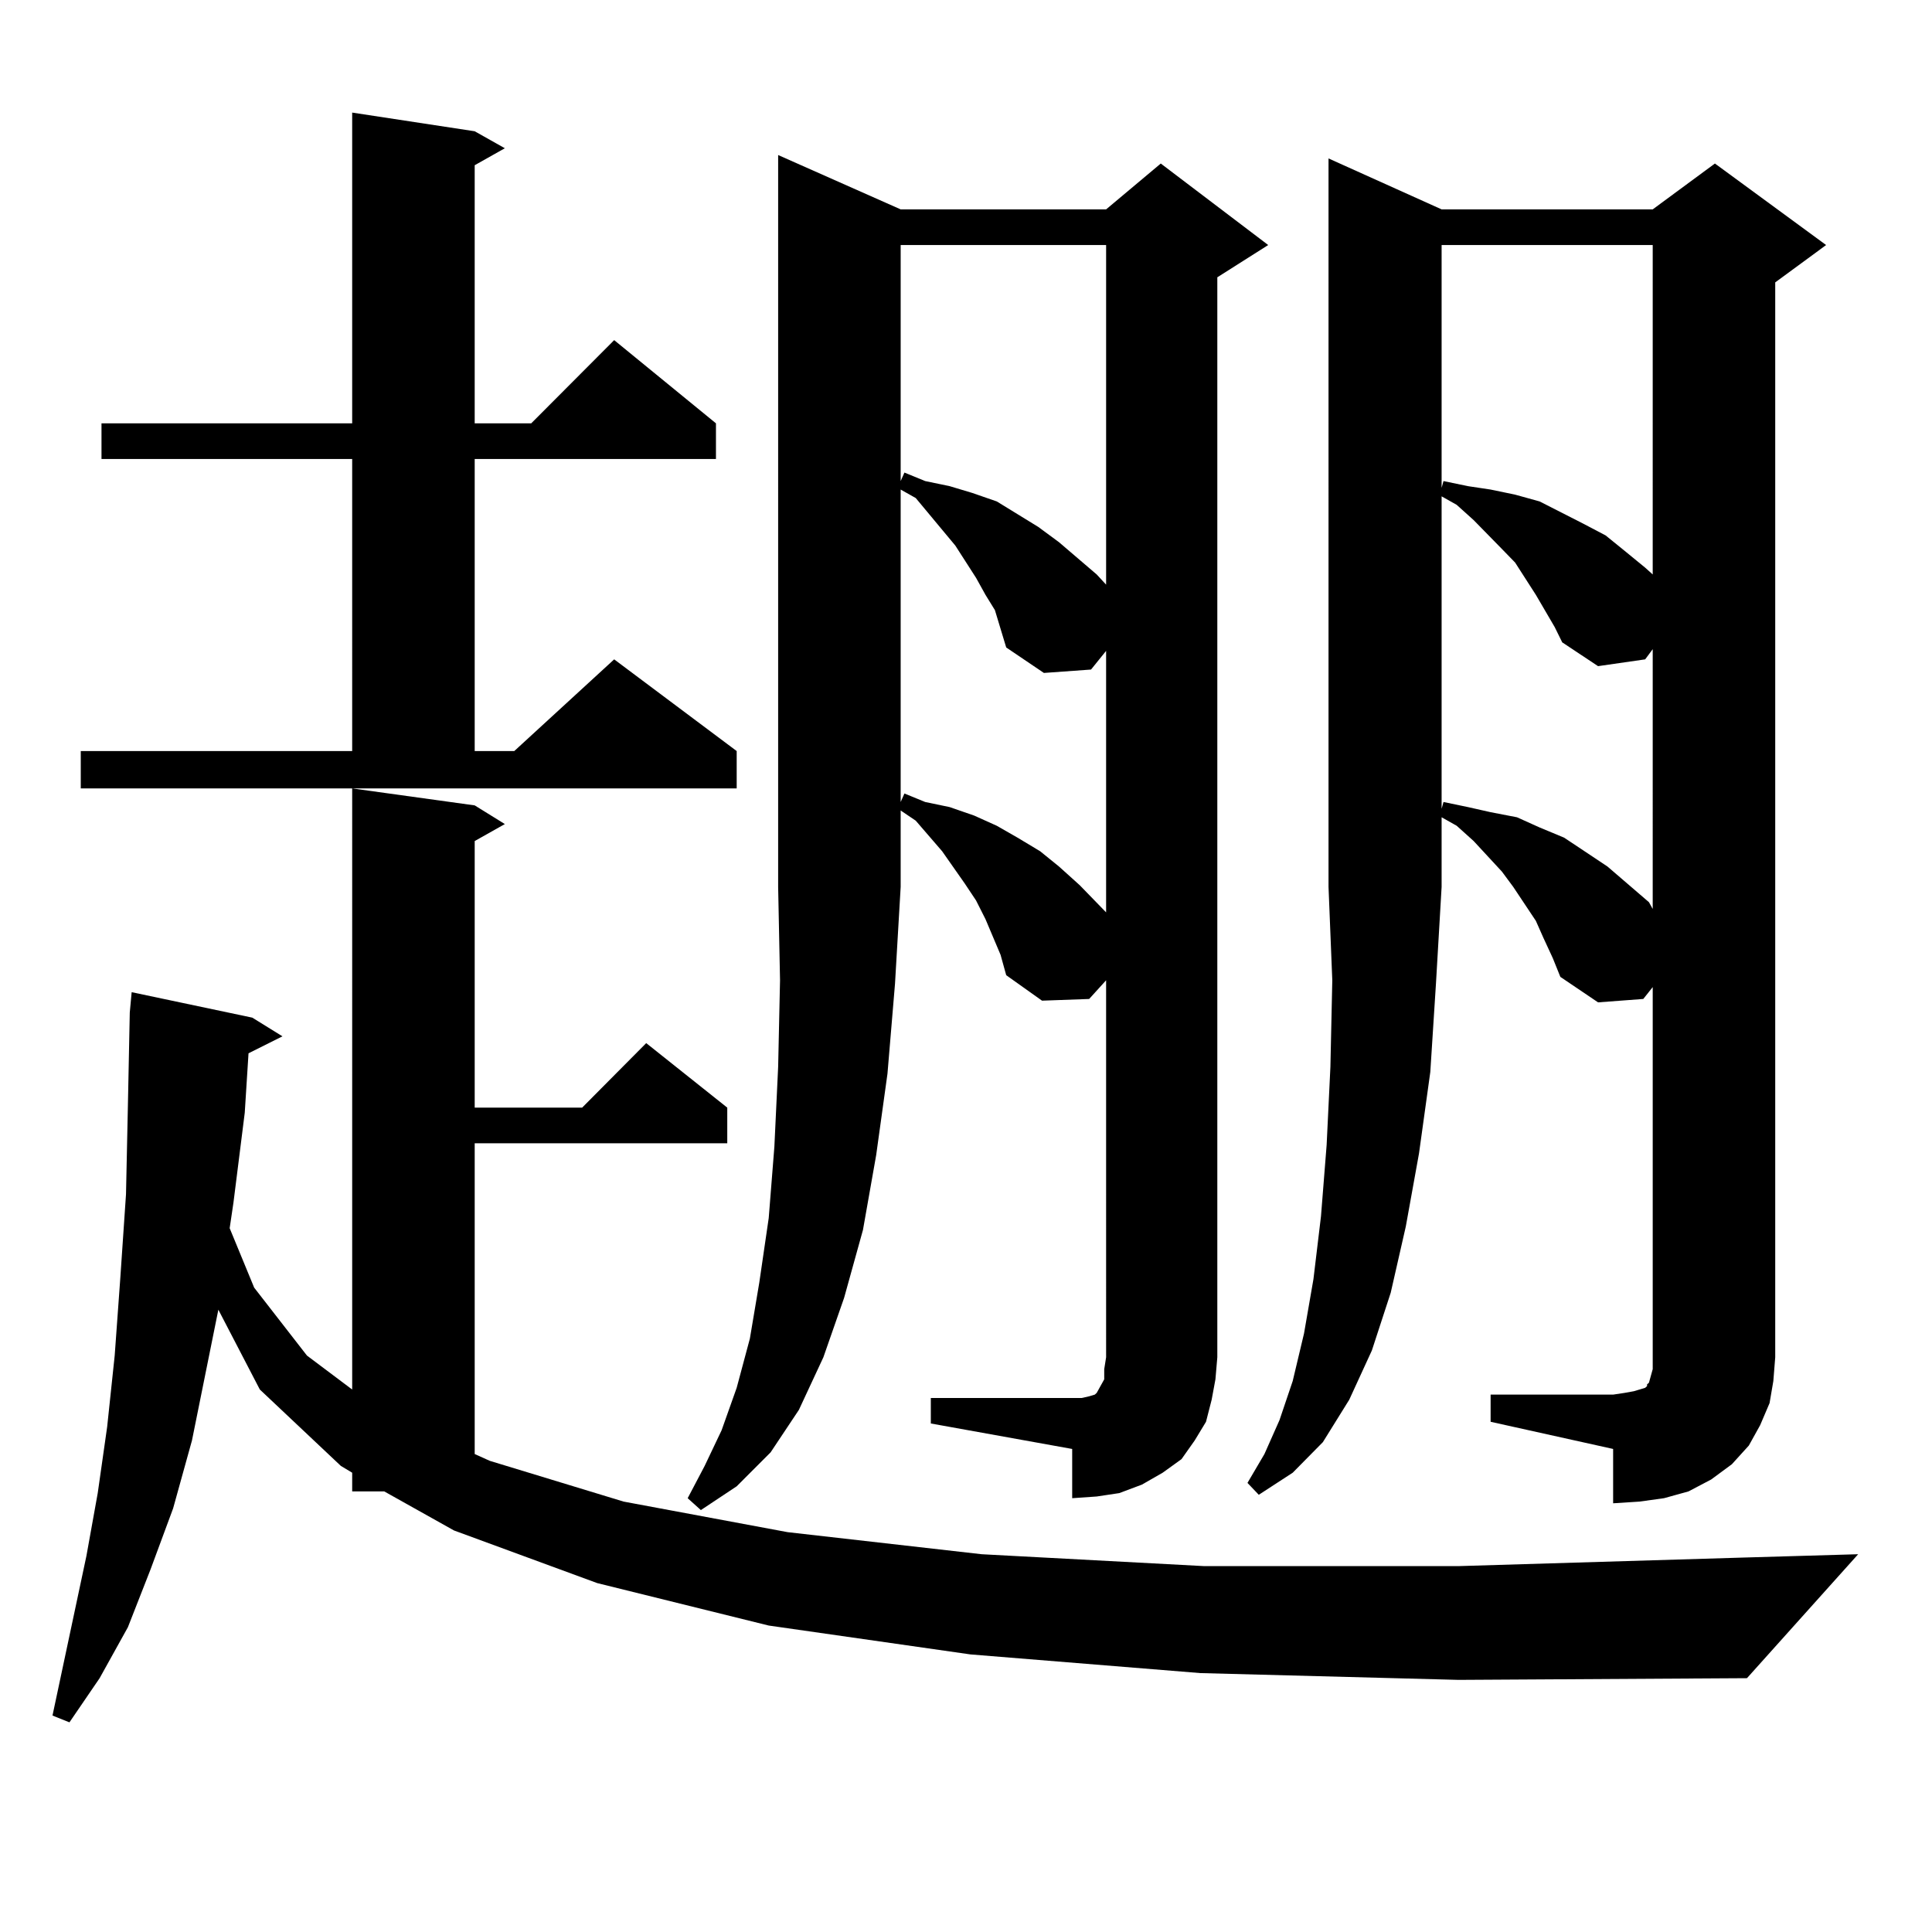 <?xml version="1.0" encoding="utf-8"?>
<!-- Generator: Adobe Illustrator 16.0.0, SVG Export Plug-In . SVG Version: 6.00 Build 0)  -->
<!DOCTYPE svg PUBLIC "-//W3C//DTD SVG 1.1//EN" "http://www.w3.org/Graphics/SVG/1.1/DTD/svg11.dtd">
<svg version="1.1" id="图层_1" xmlns="http://www.w3.org/2000/svg" xmlns:xlink="http://www.w3.org/1999/xlink" x="0px" y="0px"
	 width="1000px" height="1000px" viewBox="0 0 1000 1000" enable-background="new 0 0 1000 1000" xml:space="preserve">
<path d="M621.302,865.988L502.28,856.32l-104.388-14.941l-88.778-21.973L234.97,792.16l-36.097-20.215h-16.585v-9.668l-5.854-3.516
	l-41.95-39.551l-21.463-41.309l-5.854,29.004l-7.805,38.672l-9.756,35.156L77.9,812.375l-11.707,29.883L51.56,868.625L35.95,891.477
	l-8.78-3.516l17.561-82.617l5.854-32.52l4.878-34.277l3.902-36.914l2.927-40.43l2.927-43.066l0.976-45.703l0.976-48.34l0.976-10.547
	l62.438,13.184l15.609,9.668l-17.561,8.789l-1.951,30.762l-5.854,46.582l-1.951,13.184l12.683,30.762l27.316,35.156l23.414,17.578
	V408.078l63.413,8.789l15.609,9.668l-15.609,8.789v137.988h55.608l33.17-33.398l41.95,33.398v18.457H245.701v160.84l7.805,3.516
	l69.267,21.094l84.876,15.82l100.485,11.426l115.119,6.152h131.704l146.338-4.395l60.486-1.758l-57.56,64.16l-149.265,0.879
	L621.302,865.988z M41.804,388.742h140.484V237.57H52.535v-18.457h129.753V58.273l63.413,9.668l15.609,8.789l-15.609,8.789v133.594
	h29.268l42.926-43.066l52.682,43.066v18.457H245.701v151.172h20.487l51.706-47.461l63.413,47.461v19.336H41.804V388.742z
	 M466.184,108.371h106.339l28.292-23.73l55.608,42.188l-26.341,16.699v558.984l-0.976,11.426l-1.951,10.547l-2.927,11.426
	l-5.854,9.668l-6.829,9.668l-9.756,7.031l-10.731,6.152l-11.707,4.395l-11.707,1.758l-12.683,0.879v-25.488l-73.169-13.184v-13.184
	h73.169h4.878l3.902-0.879l2.927-0.879l0.976-0.879l1.951-3.516l1.951-3.516v-5.273l0.976-6.152V507.395l-8.78,9.668l-24.39,0.879
	l-18.536-13.184l-2.927-10.547l-7.805-18.457l-4.878-9.668l-5.854-8.789l-11.707-16.699l-13.658-15.82l-7.805-5.273v39.551
	l-2.927,50.098l-3.902,46.582l-5.854,42.188l-6.829,38.672l-9.756,35.156l-10.731,30.762l-12.683,27.246l-14.634,21.973
	l-17.561,17.578l-18.536,12.305l-6.829-6.152l8.78-16.699l8.78-18.457l7.805-21.973l6.829-25.488l4.878-29.004l4.878-33.398
	l2.927-36.914l1.951-41.309l0.976-44.824l-0.976-48.34V80.246L466.184,108.371z M466.184,126.828v122.168l1.951-4.395l10.731,4.395
	l12.683,2.637l11.707,3.516l12.683,4.395l21.463,13.184l10.731,7.91l19.512,16.699l4.878,5.273V126.828H466.184z M514.963,315.793
	l-4.878-7.91l-4.878-8.789l-10.731-16.699l-20.487-24.609l-7.805-4.395v161.719l1.951-4.395l10.731,4.395l12.683,2.637l12.683,4.395
	l11.707,5.273l10.731,6.152l11.707,7.031l9.756,7.91l10.731,9.668l13.658,14.063V336.887l-7.805,9.668l-24.39,1.758l-19.512-13.184
	l-2.927-9.668L514.963,315.793z M746.177,108.371h109.266l32.194-23.73l57.56,42.188l-26.341,19.336v556.348l-0.976,12.305
	l-1.951,11.426l-4.878,11.426l-5.854,10.547l-8.78,9.668l-10.731,7.91l-11.707,6.152l-12.683,3.516l-12.683,1.758l-13.658,0.879
	v-28.125l-63.413-14.063v-14.063h63.413l5.854-0.879l4.878-0.879l2.927-0.879l2.927-0.879l0.976-0.879v-0.879l0.976-0.879
	l0.976-3.516l0.976-3.516v-6.152V510.91l-4.878,6.152l-23.414,1.758l-19.512-13.184l-3.902-9.668l-4.878-10.547l-3.902-8.789
	l-5.854-8.789l-5.854-8.789l-5.854-7.91l-14.634-15.82l-8.78-7.91l-7.805-4.395v36.035l-2.927,50.098l-2.927,45.703l-5.854,42.188
	l-6.829,37.793l-7.805,34.277l-9.756,29.883l-11.707,25.488l-13.658,21.973l-15.609,15.82l-17.561,11.426l-5.854-6.152l8.78-14.941
	l7.805-17.578l6.829-20.215l5.854-24.609l4.878-28.125l3.902-32.52l2.927-36.914l1.951-40.43l0.976-44.824l-1.951-48.34V82.004
	L746.177,108.371z M746.177,126.828v125.684l0.976-3.516l12.683,2.637l11.707,1.758l12.683,2.637l12.683,3.516l22.438,11.426
	l11.707,6.152l9.756,7.91l10.731,8.789l3.902,3.516V126.828H746.177z M804.712,324.582l-9.756-16.699l-10.731-16.699l-6.829-7.031
	l-14.634-14.941l-8.78-7.91l-7.805-4.395v161.719l0.976-3.516l12.683,2.637l11.707,2.637l13.658,2.637l11.707,5.273l12.683,5.273
	l22.438,14.941l21.463,18.457l1.951,3.516V336.008l-3.902,5.273l-24.39,3.516l-18.536-12.305L804.712,324.582z"/>
</svg>
